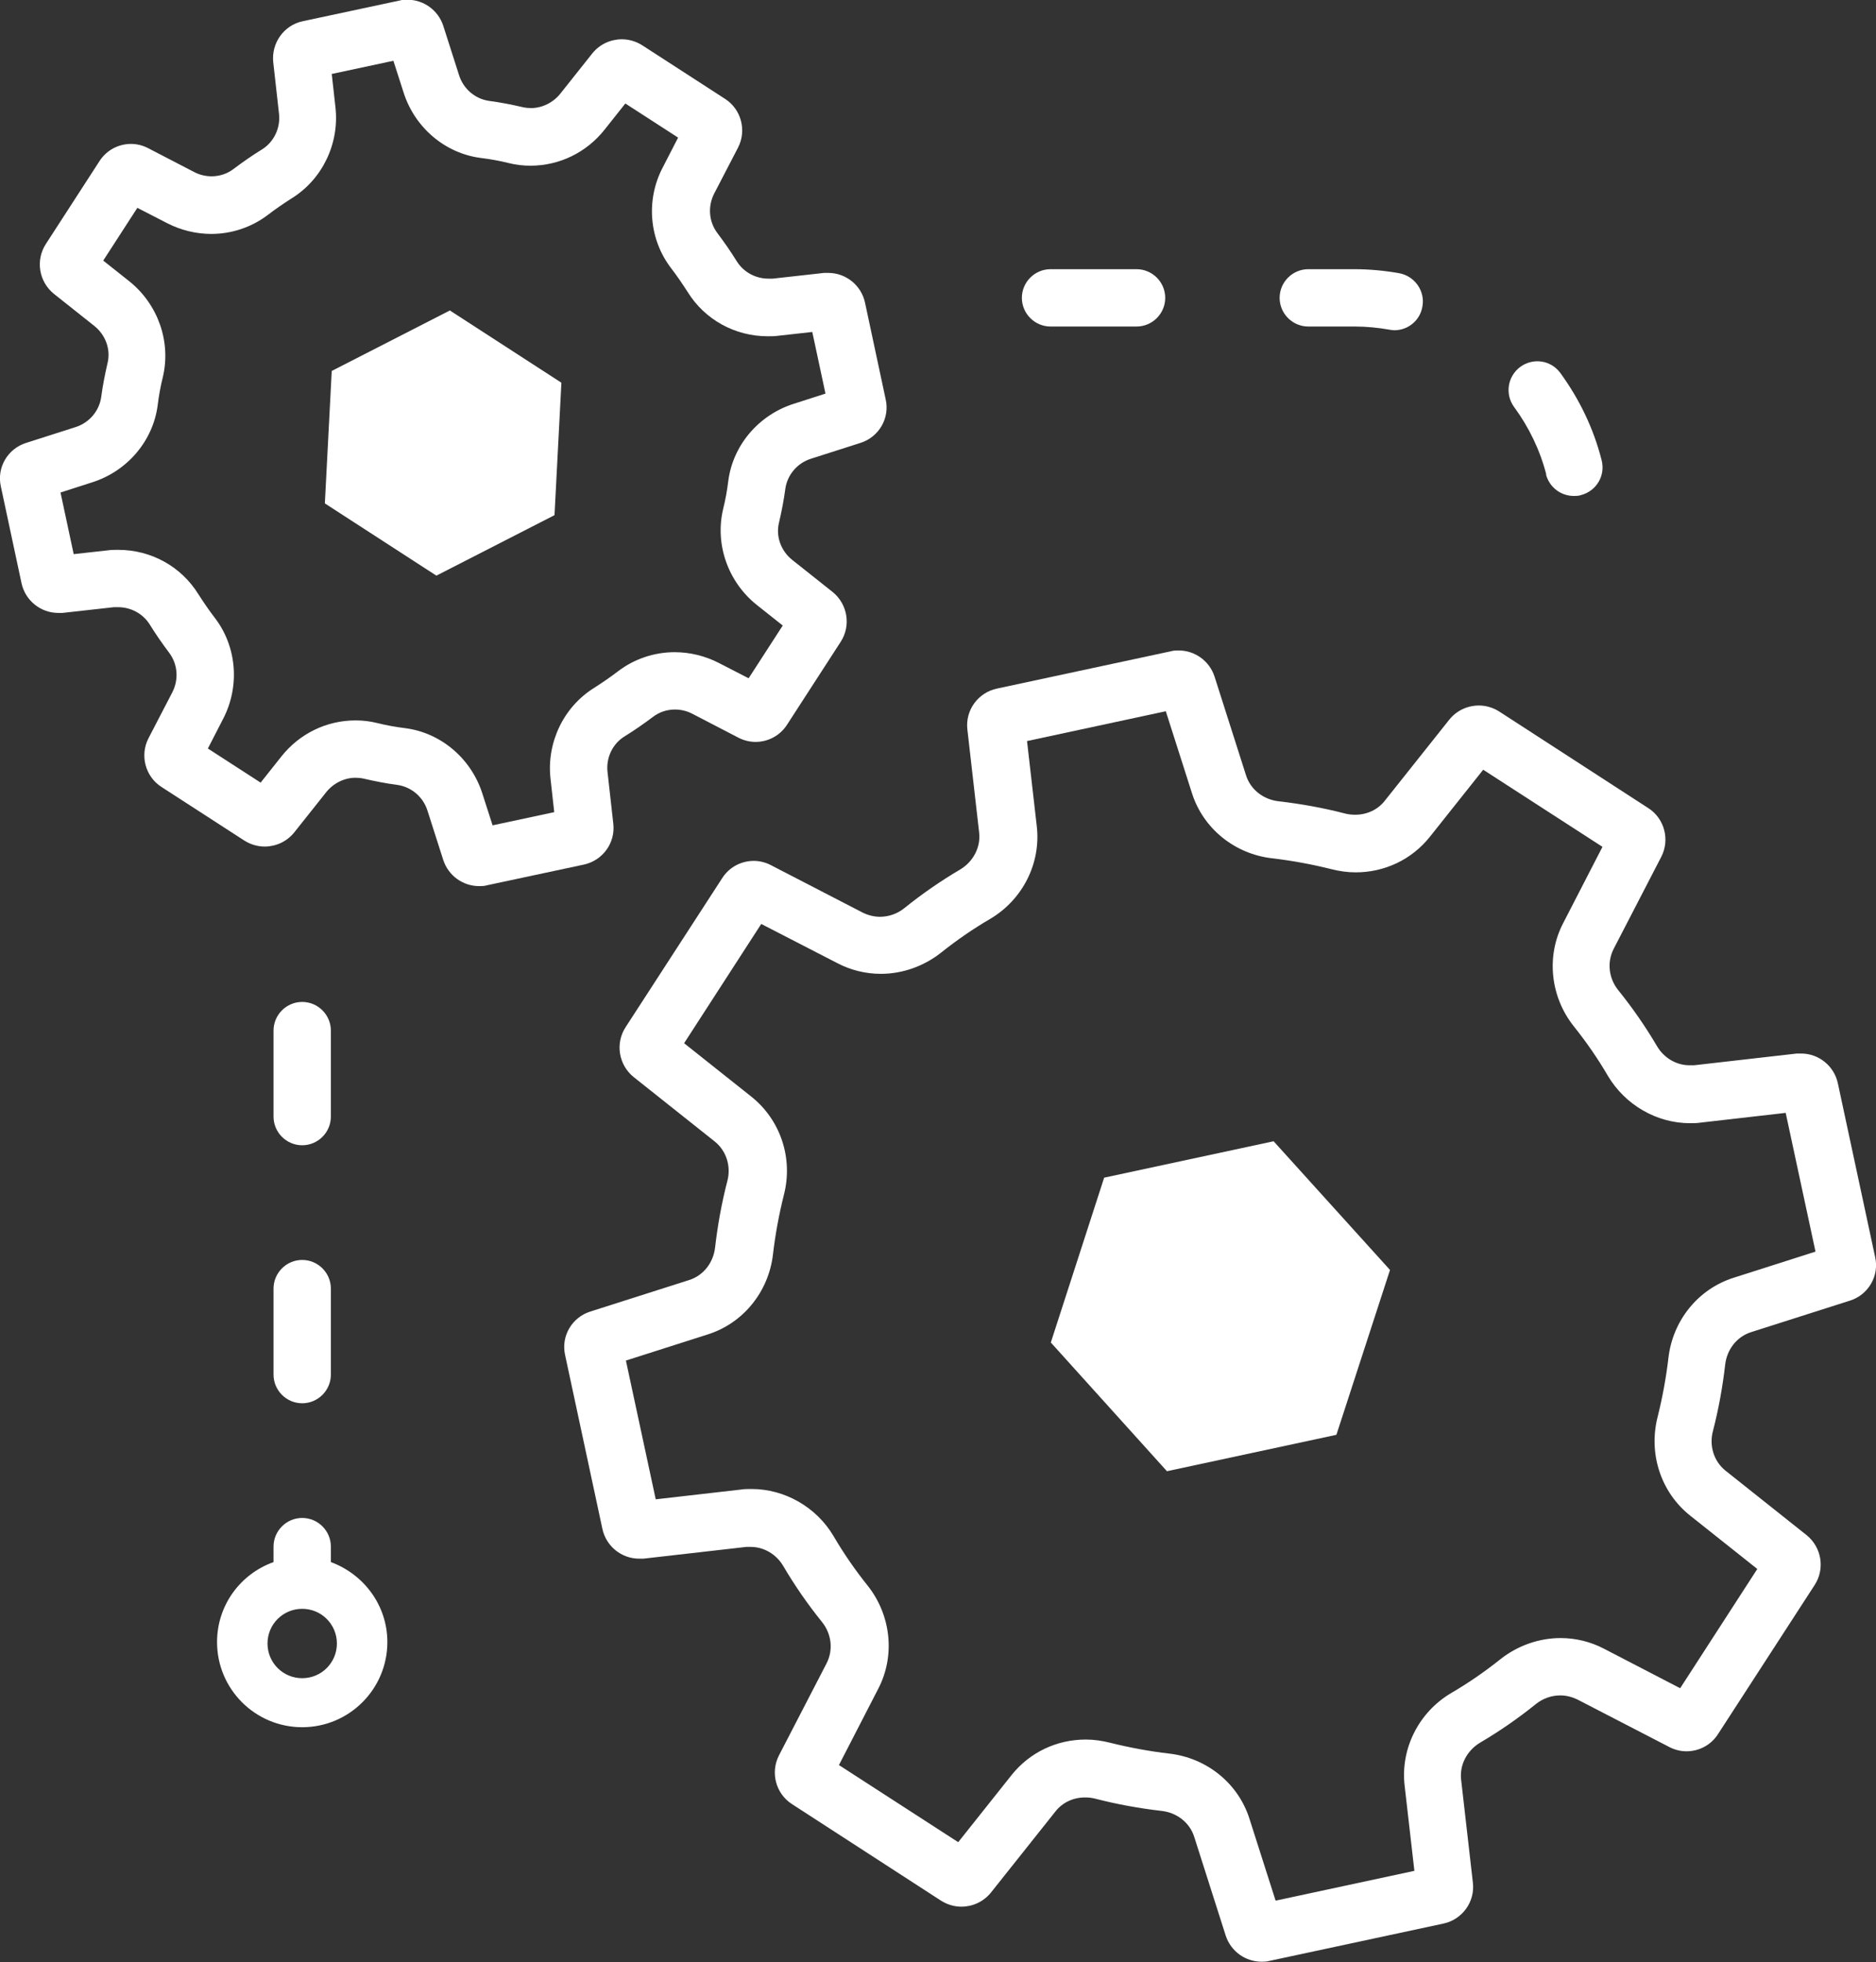 <?xml version="1.0" encoding="UTF-8"?>
<svg id="Layer_2" xmlns="http://www.w3.org/2000/svg" viewBox="0 0 65.43 68.44">
  <rect x="0" y="0" width="65.43" height="68.44" fill="#333333" stroke="none"/>
  <defs>
    <style>
      .cls-1 {
        fill: #fff;
      }
    </style>
  </defs>
  <g id="Layer_1-2" data-name="Layer_1">
    <g>
      <path class="cls-1" d="M65.4,43.85l-1.3-6.06c-.13-.61-.67-1.04-1.28-1.04-.05,0-.1,0-.15,0l-3.59.41s-.1,0-.15,0c-.47,0-.9-.26-1.14-.67-.4-.68-.85-1.33-1.35-1.95-.33-.41-.4-.97-.16-1.44l1.66-3.21c.31-.6.11-1.34-.45-1.7l-5.2-3.37c-.22-.14-.47-.21-.71-.21-.39,0-.77.17-1.03.49l-2.25,2.83c-.25.32-.63.49-1.03.49-.12,0-.23-.01-.35-.04-.77-.2-1.55-.34-2.33-.43-.52-.06-.97-.4-1.13-.9l-1.1-3.45c-.18-.55-.69-.91-1.25-.91-.09,0-.18,0-.28.03l-6.06,1.3c-.66.14-1.11.76-1.03,1.43l.41,3.59c.06.52-.21,1.02-.66,1.29-.68.4-1.33.85-1.95,1.35-.25.2-.55.3-.85.3-.2,0-.4-.05-.59-.14l-3.21-1.66c-.19-.1-.4-.15-.6-.15-.43,0-.85.21-1.1.6l-3.37,5.2c-.37.57-.24,1.32.28,1.74l2.83,2.25c.41.33.57.87.44,1.37-.2.77-.34,1.55-.43,2.33-.06.52-.4.97-.9,1.13l-3.45,1.1c-.64.2-1.03.86-.88,1.52l1.3,6.06c.13.61.67,1.04,1.28,1.04.05,0,.1,0,.15,0l3.59-.41s.1,0,.15,0c.47,0,.9.26,1.14.67.4.68.85,1.33,1.35,1.95.33.41.4.97.16,1.44l-1.66,3.21c-.31.6-.11,1.34.45,1.7l5.2,3.37c.22.14.47.21.71.21.39,0,.77-.17,1.03-.49l2.25-2.83c.25-.32.63-.49,1.03-.49.12,0,.23.01.35.04.77.2,1.55.34,2.33.43.52.06.97.4,1.13.9l1.1,3.45c.18.55.69.91,1.25.91.09,0,.18,0,.28-.03l6.06-1.3c.66-.14,1.11-.76,1.03-1.43l-.41-3.59c-.06-.52.21-1.02.66-1.29.68-.4,1.33-.85,1.95-1.35.25-.2.55-.3.85-.3.2,0,.4.05.59.14l3.21,1.66c.19.1.4.15.6.15.43,0,.85-.21,1.1-.6l3.37-5.2c.37-.57.24-1.32-.28-1.74l-2.83-2.25c-.41-.33-.57-.87-.44-1.37.2-.77.34-1.55.43-2.33.06-.52.4-.97.9-1.13l3.45-1.1c.64-.2,1.03-.86.88-1.52ZM60.47,44.57c-1.24.39-2.13,1.49-2.28,2.8-.08.69-.21,1.39-.38,2.07-.32,1.28.12,2.62,1.14,3.43l2.34,1.86-2.69,4.16-2.66-1.38c-.46-.24-.98-.37-1.51-.37-.75,0-1.49.26-2.09.73-.55.44-1.13.84-1.73,1.19-1.13.67-1.77,1.94-1.62,3.23l.34,2.97-4.84,1.04-.91-2.85c-.39-1.24-1.49-2.13-2.8-2.28-.69-.08-1.39-.21-2.07-.38-.28-.07-.56-.11-.84-.11-1.02,0-1.96.45-2.59,1.24l-1.86,2.34-4.16-2.69,1.37-2.66c.6-1.15.45-2.57-.37-3.6-.44-.55-.84-1.13-1.19-1.73-.6-1.01-1.7-1.64-2.86-1.64-.12,0-.25,0-.37.02l-2.97.34-1.04-4.84,2.85-.91c1.24-.39,2.13-1.49,2.28-2.8.08-.69.21-1.39.38-2.07.33-1.28-.12-2.62-1.14-3.43l-2.34-1.86,2.69-4.16,2.66,1.37c.46.24.98.37,1.51.37.75,0,1.49-.26,2.09-.73.55-.44,1.13-.84,1.73-1.19,1.13-.67,1.77-1.94,1.62-3.23l-.34-2.97,4.84-1.04.91,2.85c.39,1.24,1.49,2.13,2.8,2.28.69.08,1.39.21,2.07.38.28.07.56.11.84.11,1.02,0,1.96-.45,2.59-1.24l1.86-2.34,4.16,2.69-1.37,2.66c-.6,1.15-.45,2.57.37,3.6.44.55.84,1.13,1.19,1.73.6,1.01,1.7,1.65,2.86,1.65.12,0,.25,0,.37-.02l2.97-.34,1.04,4.84-2.85.91Z"/>
      <polygon class="cls-1" points="38.51 41.08 36.65 46.83 40.7 51.32 46.61 50.05 48.48 44.3 44.42 39.81 38.51 41.08"/>
      <path class="cls-1" d="M21.39,28.73l-.2-1.79c-.06-.5.17-.99.59-1.25.34-.21.67-.44.99-.68.22-.17.49-.26.77-.26.21,0,.42.05.61.15l1.6.83c.19.1.4.15.6.15.43,0,.85-.21,1.1-.6l1.87-2.89c.37-.57.24-1.32-.28-1.74l-1.41-1.12c-.39-.31-.58-.82-.46-1.3.09-.39.17-.79.22-1.18.07-.49.42-.9.9-1.05l1.72-.55c.64-.2,1.03-.86.88-1.52l-.72-3.37c-.13-.61-.67-1.04-1.28-1.04-.05,0-.1,0-.15,0l-1.79.2c-.05,0-.1,0-.15,0-.44,0-.86-.22-1.1-.6-.21-.34-.44-.67-.68-.99-.3-.4-.34-.93-.11-1.38l.83-1.6c.31-.6.11-1.34-.45-1.7l-2.89-1.87c-.22-.14-.47-.21-.71-.21-.39,0-.77.17-1.03.49l-1.12,1.41c-.25.31-.63.5-1.02.5-.09,0-.19-.01-.28-.03-.39-.09-.79-.17-1.18-.22-.49-.07-.9-.42-1.05-.9l-.55-1.72c-.18-.55-.69-.91-1.25-.91-.09,0-.18,0-.28.03l-3.37.72c-.66.14-1.1.76-1.03,1.43l.2,1.79c.06.49-.17.99-.59,1.25-.34.21-.67.44-.99.68-.22.17-.49.26-.77.26-.21,0-.42-.05-.61-.15l-1.6-.83c-.19-.1-.4-.15-.6-.15-.43,0-.85.21-1.1.6l-1.87,2.89c-.37.57-.24,1.32.28,1.74l1.41,1.12c.39.31.58.82.46,1.3-.09.39-.17.79-.22,1.18-.07.49-.42.9-.9,1.05l-1.72.55c-.64.2-1.03.86-.88,1.52l.72,3.37c.13.61.67,1.04,1.28,1.04.05,0,.1,0,.15,0l1.79-.2c.05,0,.1,0,.15,0,.44,0,.86.22,1.1.6.21.34.44.67.68.99.3.4.34.93.11,1.38l-.83,1.6c-.31.6-.11,1.34.45,1.7l2.89,1.87c.22.14.47.21.71.21.39,0,.77-.17,1.03-.49l1.12-1.41c.25-.31.63-.5,1.02-.5.09,0,.19.01.28.03.39.09.79.17,1.18.22.49.07.9.42,1.05.9l.55,1.72c.18.55.69.91,1.25.91.09,0,.18,0,.28-.03l3.37-.72c.66-.14,1.11-.76,1.03-1.43ZM19.2,27.16l.13,1.17-2.15.46-.36-1.12c-.39-1.21-1.44-2.11-2.69-2.27-.33-.04-.66-.1-.98-.18-.24-.06-.49-.09-.75-.09-1.01,0-1.95.46-2.58,1.25l-.73.92-1.84-1.19.54-1.05c.58-1.13.47-2.51-.3-3.51-.2-.26-.39-.54-.57-.82-.6-.97-1.65-1.55-2.8-1.55-.12,0-.25,0-.38.02l-1.17.13-.46-2.15,1.12-.36c1.21-.39,2.11-1.44,2.27-2.69.04-.33.1-.66.18-.98.29-1.23-.17-2.53-1.16-3.33l-.92-.73,1.19-1.84,1.05.54c.47.24,1,.37,1.53.37.72,0,1.42-.24,1.98-.67.26-.2.54-.39.82-.57,1.07-.66,1.67-1.91,1.53-3.17l-.13-1.17,2.15-.46.36,1.12c.39,1.21,1.44,2.11,2.69,2.27.33.04.66.1.98.18.24.06.49.09.75.09,1.01,0,1.95-.46,2.58-1.25l.73-.92,1.84,1.19-.54,1.05c-.59,1.13-.47,2.51.3,3.51.2.26.39.54.57.82.6.97,1.65,1.55,2.8,1.55.12,0,.25,0,.38-.02l1.17-.13.46,2.15-1.12.36c-1.21.39-2.11,1.44-2.27,2.69-.04.33-.1.66-.18.98-.29,1.23.17,2.53,1.16,3.33l.92.73-1.19,1.84-1.05-.54c-.47-.24-1-.37-1.53-.37-.72,0-1.42.24-1.98.67-.26.2-.54.39-.82.57-1.07.66-1.67,1.91-1.53,3.17Z"/>
      <polygon class="cls-1" points="11.57 12.94 11.33 17.56 15.22 20.08 19.34 17.97 19.58 13.35 15.69 10.83 11.57 12.94"/>
      <path class="cls-1" d="M53.92,16.55c.12.45.52.75.97.75.08,0,.17,0,.25-.03.54-.14.86-.68.72-1.22-.28-1.1-.77-2.12-1.44-3.04-.33-.45-.95-.54-1.4-.21-.44.33-.54.95-.21,1.4.52.71.9,1.5,1.12,2.35Z"/>
      <path class="cls-1" d="M36.64,11.39h3c.55,0,1-.45,1-1s-.45-1-1-1h-3c-.55,0-1,.45-1,1s.45,1,1,1Z"/>
      <path class="cls-1" d="M45.64,11.39h1.61c.41,0,.81.04,1.21.11.06.01.12.02.17.02.48,0,.9-.34.98-.83.1-.54-.27-1.06-.81-1.16-.51-.09-1.04-.14-1.56-.14h-1.61c-.55,0-1,.45-1,1s.45,1,1,1Z"/>
      <path class="cls-1" d="M10.54,39.95c.55,0,1-.45,1-1v-3c0-.55-.45-1-1-1s-1,.45-1,1v3c0,.55.45,1,1,1Z"/>
      <path class="cls-1" d="M9.54,47.95c0,.55.45,1,1,1s1-.45,1-1v-3c0-.55-.45-1-1-1s-1,.45-1,1v3Z"/>
      <path class="cls-1" d="M11.54,54.49v-.54c0-.55-.45-1-1-1s-1,.45-1,1v.54c-1.15.41-1.97,1.5-1.97,2.79,0,1.64,1.33,2.97,2.97,2.97s2.97-1.33,2.97-2.97c0-1.29-.83-2.37-1.97-2.79ZM10.54,58.54c-.67,0-1.21-.54-1.21-1.21s.54-1.21,1.21-1.21,1.21.54,1.21,1.21-.54,1.21-1.21,1.21Z"/>
    </g>
  </g>
</svg>